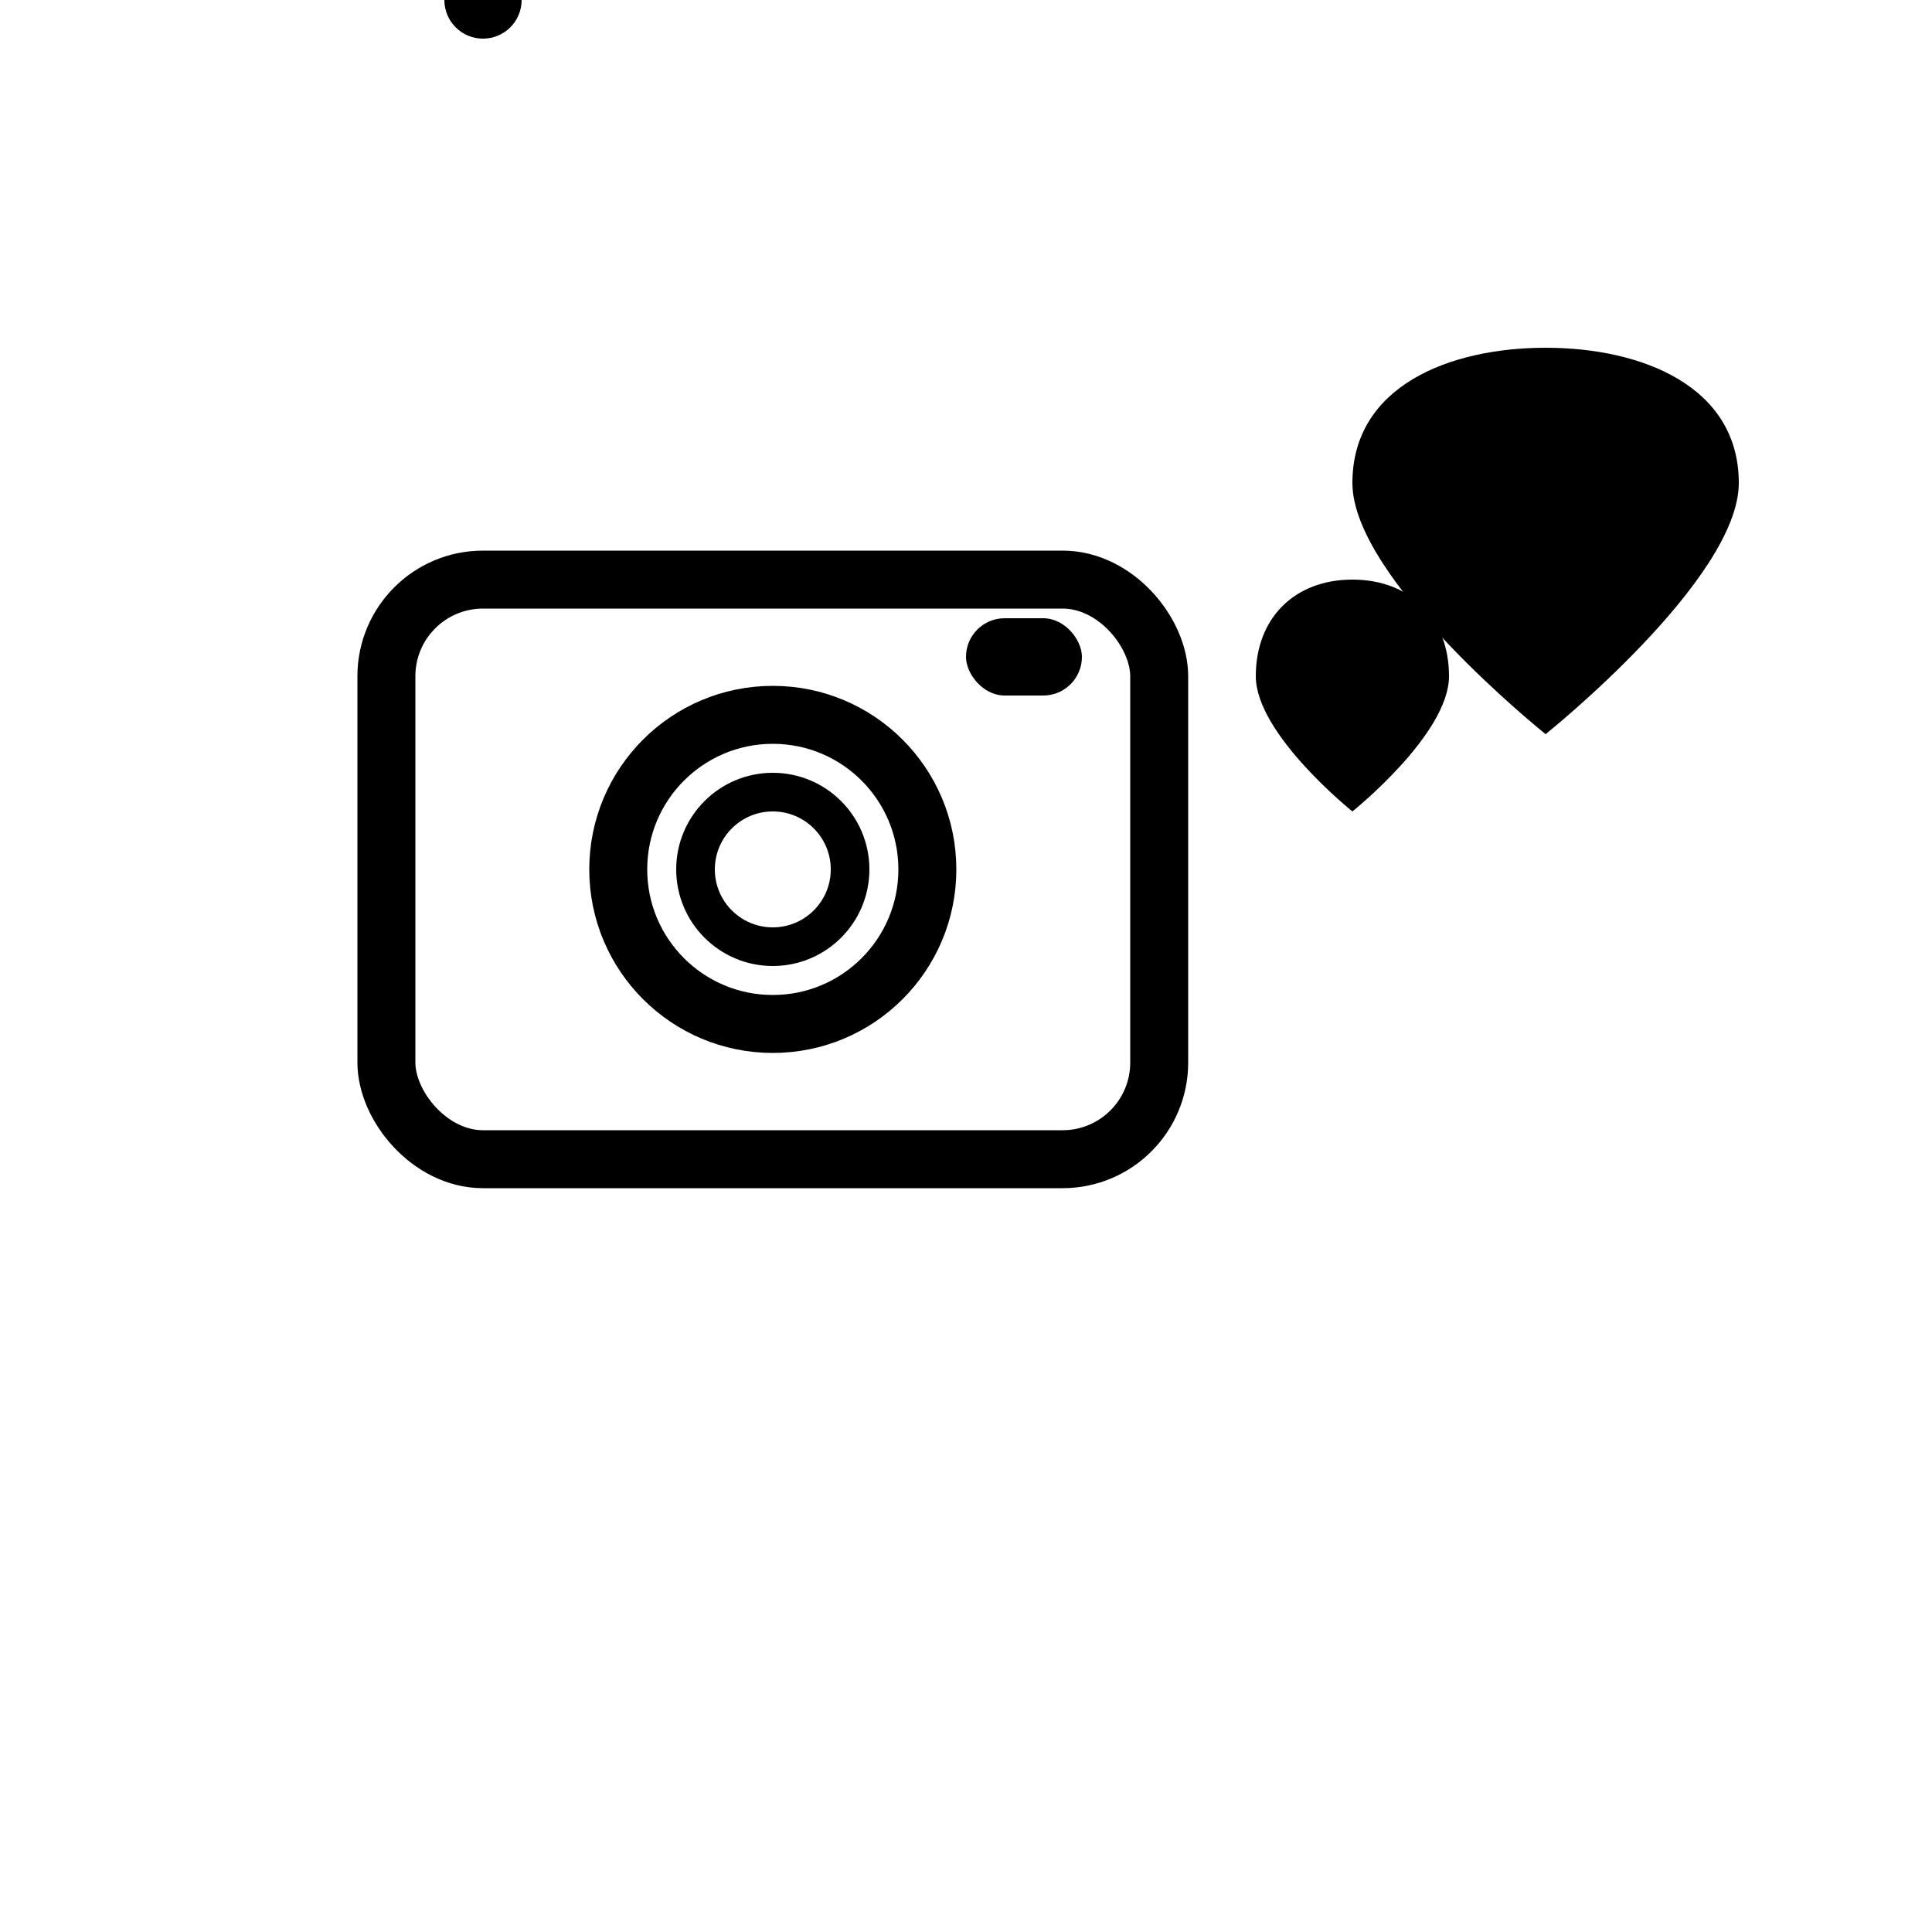 <svg xmlns="http://www.w3.org/2000/svg" viewBox="0 0 100 100" width="32" height="32">
  <!-- Appareil photo -->
  <rect x="20" y="30" width="40" height="30" rx="5" ry="5" fill="none" stroke="#000" stroke-width="3"/>
  
  <!-- Objectif -->
  <circle cx="40" cy="45" r="8" fill="none" stroke="#000" stroke-width="3"/>
  <circle cx="40" cy="45" r="4" fill="none" stroke="#000" stroke-width="2"/>
  
  <!-- Flash -->
  <circle cx="25" y="35" r="2" fill="#000"/>
  
  <!-- Bouton de déclenchement -->
  <rect x="50" y="32" width="6" height="4" rx="2" ry="2" fill="#000"/>
  
  <!-- Premier cœur (petit) -->
  <path d="M65 35 C65 32, 67 30, 70 30 C73 30, 75 32, 75 35 C75 38, 70 42, 70 42 C70 42, 65 38, 65 35 Z" fill="#000"/>
  
  <!-- Deuxième cœur (plus grand) -->
  <path d="M70 25 C70 20, 75 18, 80 18 C85 18, 90 20, 90 25 C90 30, 80 38, 80 38 C80 38, 70 30, 70 25 Z" fill="#000"/>
</svg>
